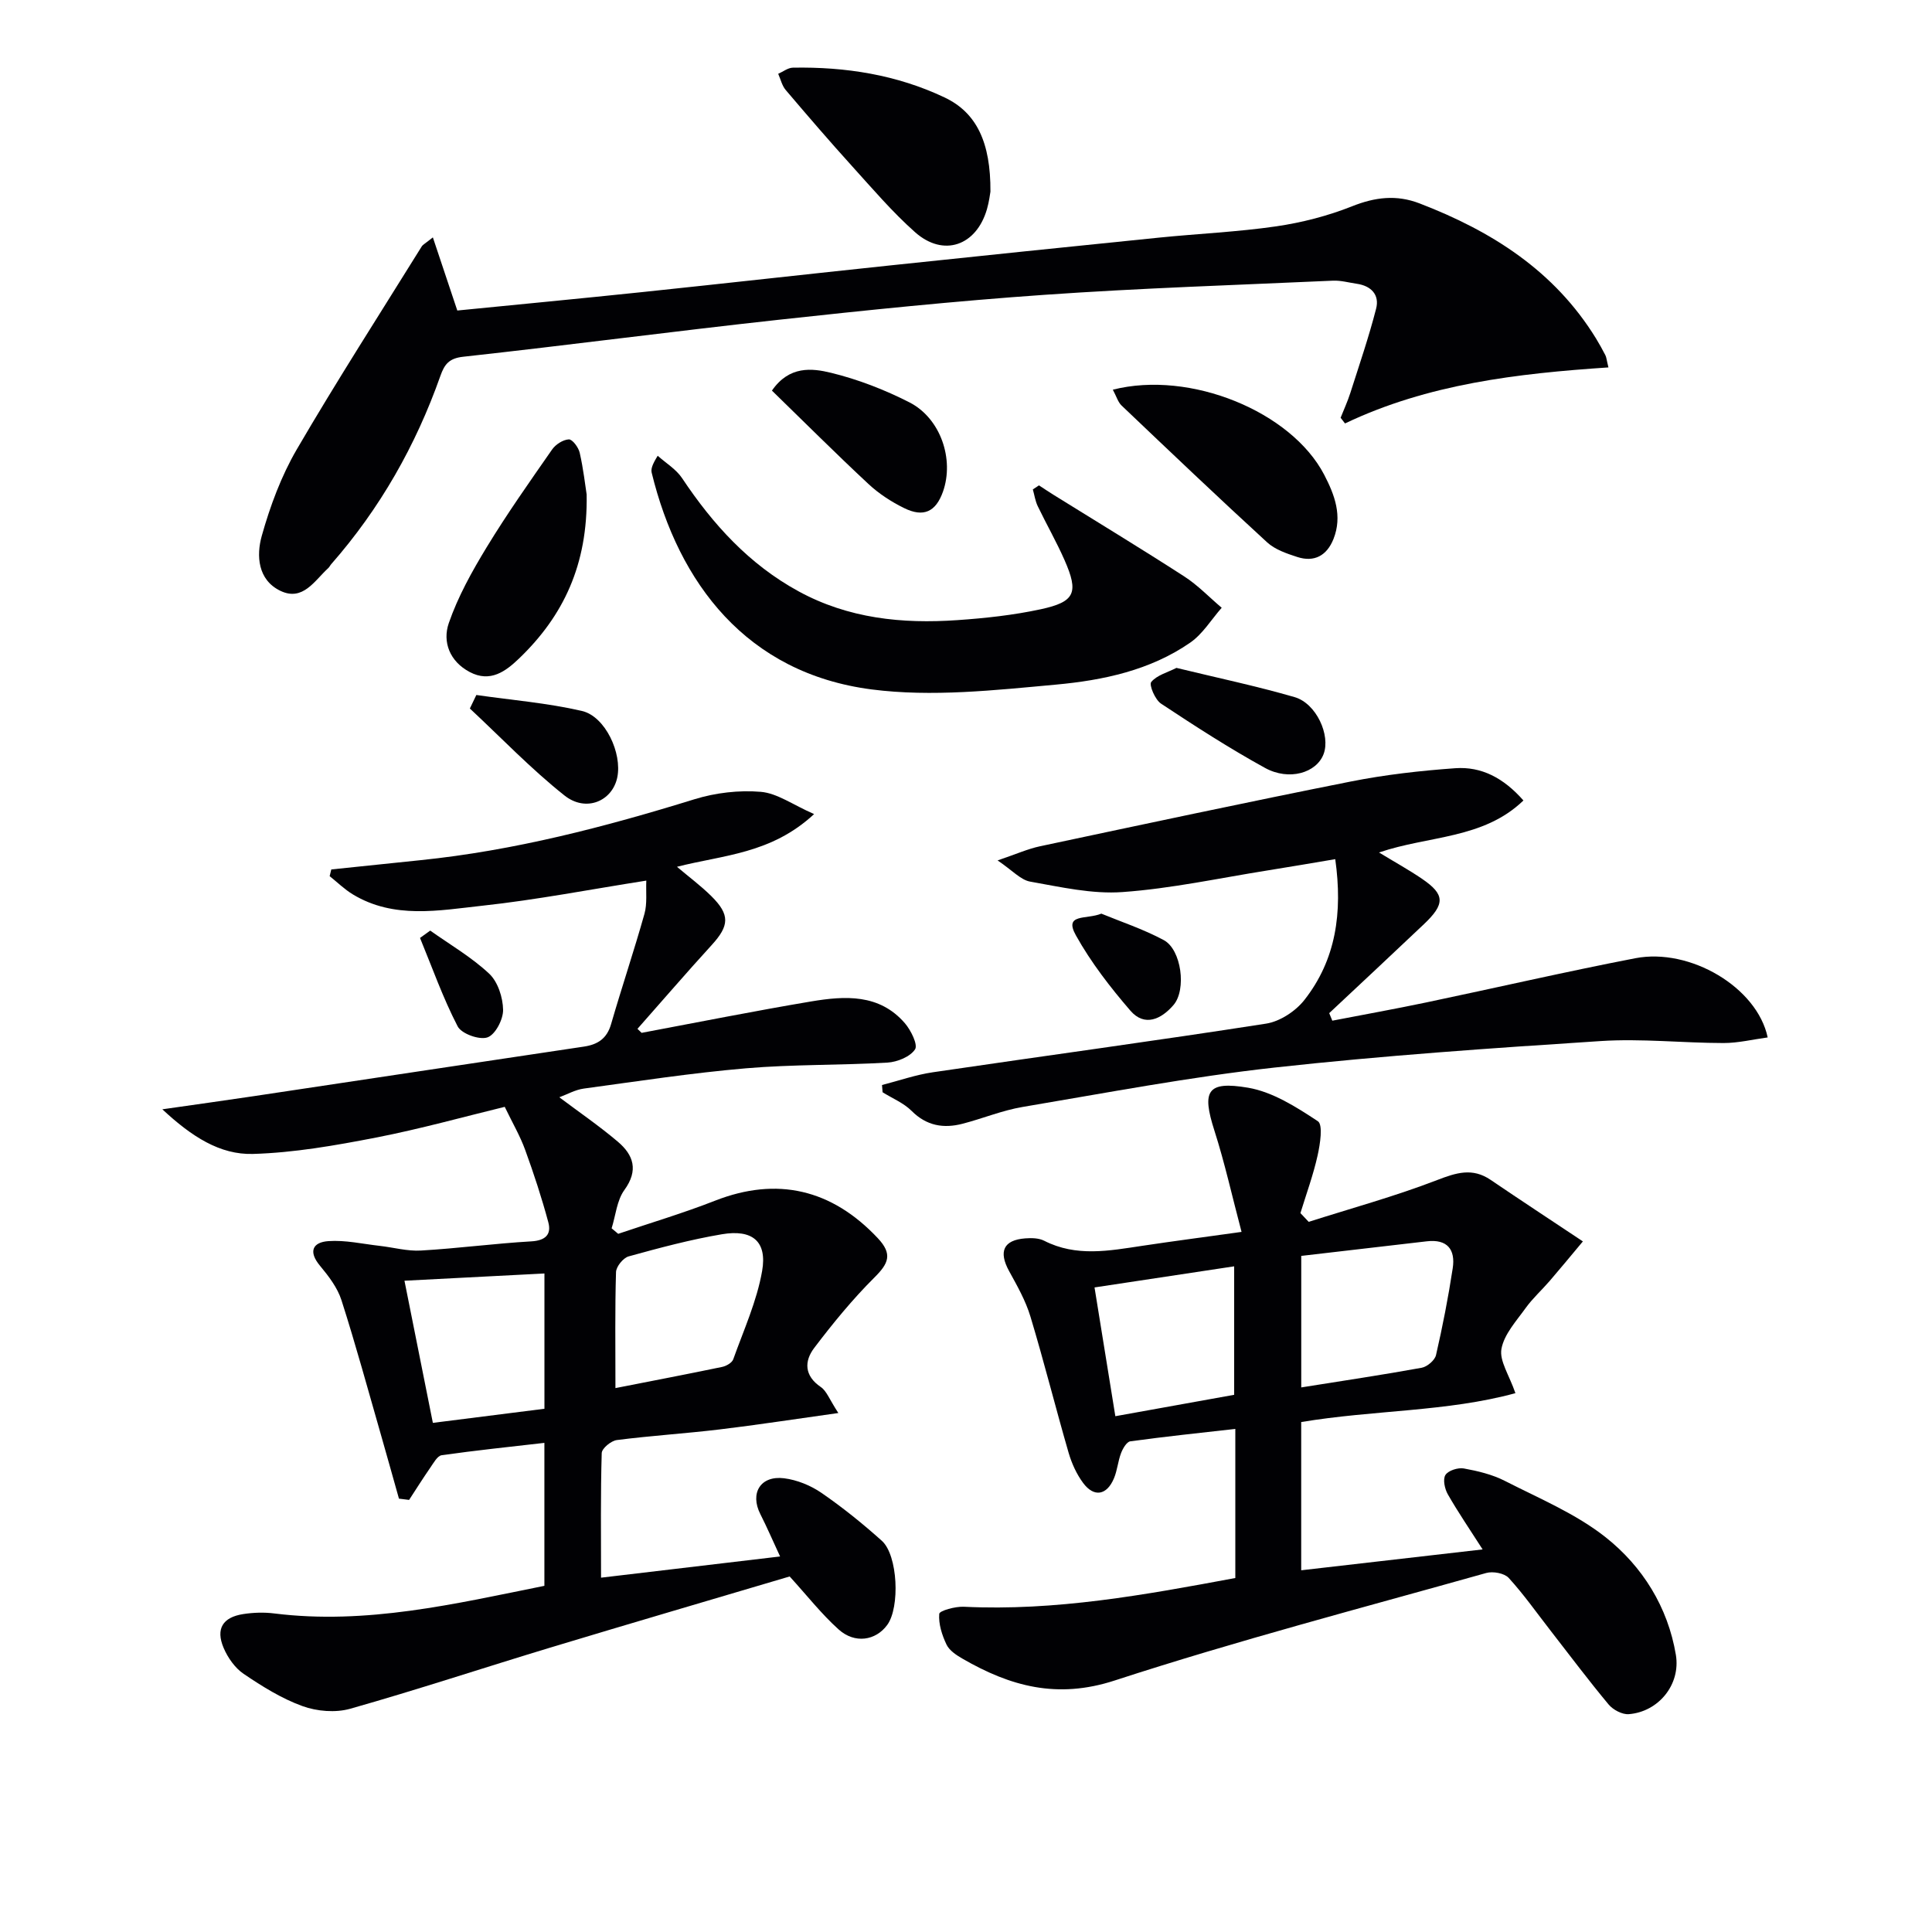 <svg enable-background="new 0 0 400 400" viewBox="0 0 400 400" xmlns="http://www.w3.org/2000/svg"><g fill="#010104"><path d="m132.84 213.84c11.69-2.19 23.36-4.53 35.09-6.5 6.99-1.17 14.12-1.62 19.41 4.5 1.26 1.46 2.74 4.47 2.11 5.42-1.02 1.54-3.68 2.62-5.72 2.74-9.75.57-19.55.35-29.27 1.18-11.24.96-22.41 2.68-33.6 4.2-1.76.24-3.43 1.2-5.06 1.8 4.1 3.08 8.28 5.94 12.12 9.2 3.24 2.75 4.32 5.91 1.35 10-1.56 2.15-1.8 5.26-2.64 7.93.45.38.9.76 1.36 1.14 6.7-2.27 13.5-4.29 20.08-6.87 12.79-5 24.11-2.39 33.65 7.75 3.14 3.33 2.24 5.26-.69 8.17-4.52 4.5-8.6 9.49-12.46 14.58-2.07 2.73-2.08 5.75 1.37 8.09 1.2.81 1.77 2.54 3.63 5.38-9.04 1.26-16.8 2.47-24.59 3.4-7.08.85-14.21 1.29-21.28 2.2-1.18.15-3.1 1.73-3.12 2.7-.25 8.44-.14 16.9-.14 25.79 12.44-1.47 24.25-2.87 37.07-4.39-1.51-3.26-2.72-6.06-4.09-8.77-2.2-4.33.02-8.03 4.92-7.42 2.69.34 5.51 1.49 7.76 3.04 4.37 3.01 8.53 6.37 12.48 9.91 3.32 2.99 3.78 13.77 1.11 17.42-2.38 3.25-6.71 3.94-10.06.93-3.55-3.19-6.53-7.01-10.14-10.97-16.22 4.81-32.92 9.7-49.57 14.73-13.82 4.18-27.53 8.73-41.42 12.66-3.04.86-6.88.54-9.88-.55-4.31-1.56-8.34-4.08-12.17-6.67-1.8-1.22-3.3-3.36-4.16-5.4-1.66-3.93-.18-6.32 4.05-6.98 2.12-.33 4.35-.4 6.47-.13 19.02 2.37 37.29-1.97 55.9-5.72 0-9.89 0-19.46 0-29.6-7.22.83-14.26 1.56-21.27 2.56-.9.13-1.69 1.63-2.37 2.6-1.51 2.18-2.92 4.43-4.37 6.65-.7-.09-1.4-.18-2.1-.26-1.22-4.32-2.42-8.65-3.66-12.97-2.7-9.38-5.26-18.81-8.24-28.11-.83-2.6-2.66-4.99-4.45-7.14-2.47-2.96-1.5-4.87 1.73-5.1 3.5-.25 7.07.58 10.61.98 2.86.32 5.74 1.14 8.57.97 7.63-.44 15.22-1.46 22.85-1.9 2.94-.17 4.19-1.44 3.51-3.96-1.36-5.06-3-10.06-4.79-14.98-1.04-2.87-2.61-5.55-4.23-8.91-8.4 2.04-17.45 4.57-26.64 6.36-8.4 1.63-16.95 3.14-25.47 3.39-6.85.2-12.7-3.58-18.78-9.24 7.22-1.04 13.04-1.84 18.85-2.71 22.81-3.42 45.61-6.87 68.42-10.27 2.88-.43 4.77-1.65 5.64-4.66 2.21-7.64 4.76-15.19 6.91-22.84.59-2.12.28-4.49.38-6.87-11.71 1.84-22.78 3.99-33.96 5.2-8.98.98-18.28 2.8-26.79-2.34-1.73-1.04-3.21-2.51-4.81-3.78.11-.46.23-.93.34-1.39 6.16-.64 12.32-1.29 18.47-1.92 19.41-1.99 38.16-6.87 56.74-12.62 4.34-1.34 9.2-1.91 13.71-1.53 3.39.28 6.6 2.66 11.04 4.61-8.91 8.26-18.8 8.45-28.39 10.91 2.49 2.11 4.96 3.94 7.12 6.08 3.9 3.86 3.72 6.12.07 10.12-5.21 5.7-10.25 11.56-15.37 17.35.3.29.58.56.86.83zm-5.42 73.55c7.88-1.55 15.01-2.91 22.11-4.39.85-.18 2.02-.85 2.28-1.57 2.16-6.05 4.89-12.03 5.98-18.29 1.07-6.14-2.02-8.67-8.33-7.6-6.51 1.1-12.93 2.82-19.3 4.58-1.13.31-2.59 2.11-2.62 3.26-.23 7.64-.12 15.28-.12 24.01zm-37.8 7.2c7.95-1.01 15.55-1.97 23.1-2.92 0-9.63 0-18.7 0-28.01-9.68.5-19.06.98-28.98 1.5 2.01 10.07 3.9 19.55 5.88 29.43z"/><path d="m255.76 326.71c0-10.45 0-20.24 0-30.87-7.42.84-14.59 1.59-21.74 2.57-.75.1-1.55 1.48-1.91 2.42-.65 1.69-.78 3.59-1.48 5.25-1.48 3.52-4.13 3.98-6.38.95-1.35-1.82-2.36-4.04-3-6.23-2.72-9.38-5.09-18.87-7.91-28.22-.99-3.29-2.75-6.38-4.42-9.42-2.22-4.05-1.17-6.43 3.36-6.77 1.29-.1 2.8-.07 3.9.49 6.65 3.4 13.47 2.08 20.33 1.05 6.37-.96 12.76-1.79 20.54-2.88-1.95-7.35-3.47-14.26-5.62-20.97-2.62-8.18-1.58-10.33 6.97-8.88 5.1.87 10 4 14.45 6.94 1.09.72.47 4.73-.05 7.07-.9 4.05-2.34 7.97-3.56 11.95.57.6 1.14 1.21 1.71 1.81 8.88-2.83 17.91-5.3 26.59-8.65 4-1.54 7.31-2.6 11.08-.04 6.12 4.16 12.31 8.22 19.1 12.74-2.88 3.44-4.85 5.84-6.88 8.19-1.63 1.89-3.51 3.58-4.96 5.59-1.93 2.69-4.46 5.43-5.02 8.46-.46 2.48 1.6 5.42 2.89 9.18-14.16 3.87-29.27 3.46-44.35 5.98v30.69c12.29-1.41 24.54-2.82 37.56-4.32-2.66-4.16-5.08-7.69-7.2-11.4-.65-1.13-1.07-3.11-.5-4.01.58-.93 2.61-1.57 3.82-1.35 2.91.53 5.91 1.25 8.52 2.59 7.1 3.63 14.68 6.78 20.85 11.67 7.62 6.04 12.86 14.43 14.52 24.32 1.03 6.19-3.63 11.82-9.76 12.29-1.35.1-3.24-.9-4.16-2-4.15-4.98-8.04-10.17-12.02-15.29-2.86-3.67-5.54-7.5-8.67-10.92-.9-.98-3.26-1.41-4.65-1.02-25.7 7.23-51.56 13.99-76.93 22.26-11.93 3.89-21.62 1.19-31.49-4.51-1.27-.73-2.73-1.69-3.32-2.92-.94-1.97-1.68-4.28-1.51-6.37.05-.65 3.34-1.56 5.1-1.47 18.95.92 37.39-2.44 56.2-5.95zm13.65-66.69v27.23c8.62-1.38 16.8-2.59 24.93-4.07 1.15-.21 2.72-1.55 2.97-2.62 1.37-5.95 2.54-11.95 3.46-17.98.59-3.86-1.1-6.08-5.37-5.58-8.54 1-17.07 1.99-25.99 3.02zm-38.49 33.19c8.76-1.58 16.69-3 24.6-4.43 0-9.02 0-17.69 0-26.6-9.72 1.47-19 2.87-28.91 4.37 1.43 8.87 2.82 17.44 4.31 26.66z"/><path d="m94.68 64.29c12.81-1.27 25.53-2.48 38.23-3.81 17.17-1.8 34.33-3.73 51.51-5.54 18.5-1.95 37.01-3.87 55.51-5.74 8.1-.82 16.26-1.17 24.31-2.34 5.33-.78 10.69-2.16 15.69-4.15 4.77-1.9 9.19-2.44 13.97-.6 14.94 5.74 27.94 13.97 36.54 27.97.69 1.13 1.33 2.29 1.94 3.47.21.4.23.89.63 2.52-18.86 1.26-37.36 3.41-54.54 11.6-.3-.39-.61-.79-.91-1.18.68-1.71 1.45-3.38 2.01-5.13 1.85-5.8 3.83-11.57 5.34-17.45.74-2.86-1.01-4.73-4.01-5.16-1.64-.24-3.29-.71-4.92-.64-19.92.9-39.85 1.54-59.74 2.93-18.39 1.28-36.74 3.17-55.06 5.17-21.78 2.38-43.5 5.26-65.28 7.65-2.95.32-3.88 1.59-4.72 3.96-5.09 14.41-12.51 27.48-22.61 38.99-.22.25-.36.58-.6.8-2.85 2.6-5.26 6.96-9.93 4.71s-5-7.28-3.84-11.39c1.73-6.16 4.03-12.37 7.24-17.88 8.29-14.21 17.19-28.05 25.87-42.02.24-.39.75-.63 2.31-1.88 1.73 5.17 3.28 9.82 5.06 15.14z"/><path d="m182.61 224.64c3.51-.9 6.98-2.12 10.54-2.64 22.99-3.39 46.03-6.49 68.99-10.07 2.87-.45 6.11-2.58 7.93-4.91 6.51-8.3 7.94-18.02 6.38-29.14-4.74.79-9.36 1.6-13.99 2.33-10 1.59-19.96 3.76-30.03 4.48-6.31.46-12.81-1.04-19.14-2.16-1.98-.35-3.68-2.32-6.75-4.39 3.91-1.33 6.29-2.4 8.79-2.93 21.42-4.55 42.83-9.13 64.31-13.4 7.13-1.42 14.42-2.24 21.67-2.76 5.37-.38 9.97 1.98 14.1 6.68-8.34 8.04-19.63 7.25-29.9 10.77 3.2 1.95 6.17 3.58 8.95 5.48 4.71 3.22 4.76 5.18.34 9.37-6.51 6.17-13.06 12.28-19.6 18.41.21.52.43 1.04.64 1.56 6.47-1.25 12.97-2.42 19.42-3.77 14.45-3.03 28.83-6.36 43.32-9.16 11.34-2.19 25.22 6.04 27.4 16.4-3.07.41-6.1 1.16-9.14 1.16-8.48-.01-17-.96-25.43-.41-22.54 1.46-45.11 3.01-67.55 5.49-17.46 1.93-34.78 5.23-52.12 8.15-4.23.71-8.28 2.4-12.45 3.48-3.94 1.02-7.45.44-10.54-2.65-1.65-1.65-3.99-2.6-6.02-3.87-.03-.5-.07-1-.12-1.5z"/><path d="m215.11 100.49c1.04.68 2.06 1.37 3.11 2.02 9 5.59 18.06 11.08 26.96 16.83 2.81 1.81 5.18 4.31 7.76 6.49-2.15 2.44-3.92 5.42-6.52 7.22-8.28 5.74-18.07 7.8-27.77 8.69-12.68 1.16-25.69 2.61-38.18 1-25.91-3.35-39.97-22.02-45.54-44.85-.18-.75.05-1.61 1.24-3.53 1.71 1.53 3.82 2.79 5.05 4.64 6.37 9.56 13.88 17.84 24.1 23.42 10.33 5.64 21.47 6.77 32.9 5.97 5.78-.4 11.6-1.03 17.25-2.25 7.13-1.54 7.9-3.43 4.93-10.18-1.67-3.79-3.74-7.41-5.54-11.15-.52-1.07-.69-2.31-1.02-3.48.43-.27.85-.55 1.27-.84z"/><path d="m205.06 39.68c-.08.4-.26 2.05-.72 3.62-2.2 7.6-9.01 9.98-14.88 4.78-4.7-4.17-8.82-9.01-13.05-13.68-4.68-5.17-9.23-10.46-13.74-15.77-.77-.91-1.05-2.22-1.55-3.35 1.01-.44 2.01-1.25 3.03-1.27 10.9-.2 21.51 1.47 31.4 6.16 6.65 3.14 9.57 9.32 9.51 19.51z"/><path d="m230.4 80.68c16.02-4.07 36.95 4.53 43.76 17.61 2.16 4.15 3.82 8.54 1.92 13.31-1.37 3.43-3.97 4.87-7.52 3.71-2.18-.71-4.57-1.52-6.21-3.02-10.17-9.32-20.16-18.83-30.15-28.34-.74-.71-1.05-1.88-1.8-3.27z"/><path d="m121.46 102.38c.25 14.55-4.84 25.17-13.99 33.95-2.77 2.66-5.96 5.05-10.21 2.81-4.16-2.19-5.68-6.24-4.35-10.11 1.9-5.51 4.82-10.75 7.87-15.76 4.21-6.92 8.9-13.56 13.53-20.21.73-1.05 2.26-2.03 3.46-2.09.74-.03 2 1.66 2.25 2.76.77 3.37 1.15 6.83 1.44 8.65z"/><path d="m159.82 80.87c3.59-5.19 8.29-4.65 12.26-3.68 5.57 1.36 11.08 3.5 16.2 6.11 6.48 3.31 9.32 11.81 6.95 18.5-1.48 4.16-4.01 5.39-8.07 3.38-2.64-1.3-5.22-2.98-7.36-4.98-6.79-6.32-13.34-12.88-19.98-19.33z"/><path d="m243.57 138.28c8.43 2.05 16.53 3.75 24.46 6.05 4.52 1.31 7.48 7.92 6 11.81-1.47 3.87-7.13 5.59-12.12 2.85-7.38-4.06-14.49-8.65-21.53-13.31-1.23-.81-2.52-3.88-2.03-4.48 1.17-1.42 3.38-1.98 5.22-2.92z"/><path d="m98.62 143.89c7.29 1.05 14.69 1.65 21.84 3.3 4.87 1.12 8.38 8.77 7.34 13.77-1.03 4.91-6.48 7.28-10.94 3.73-6.93-5.5-13.09-11.95-19.58-18 .44-.93.89-1.87 1.34-2.8z"/><path d="m228.02 189.16c3.94 1.63 8.64 3.18 12.93 5.48 3.66 1.97 4.74 10.27 2.01 13.44-2.52 2.93-5.98 4.59-8.94 1.15-4.17-4.84-8.16-10-11.26-15.56-2.58-4.61 2.18-3.24 5.26-4.51z"/><path d="m89.07 192.67c4.12 2.92 8.56 5.5 12.21 8.92 1.8 1.69 2.84 4.93 2.88 7.49.03 1.99-1.62 5.15-3.24 5.7-1.68.58-5.38-.75-6.17-2.29-3.04-5.87-5.26-12.16-7.79-18.3.71-.51 1.41-1.01 2.11-1.52z"/></g></svg>